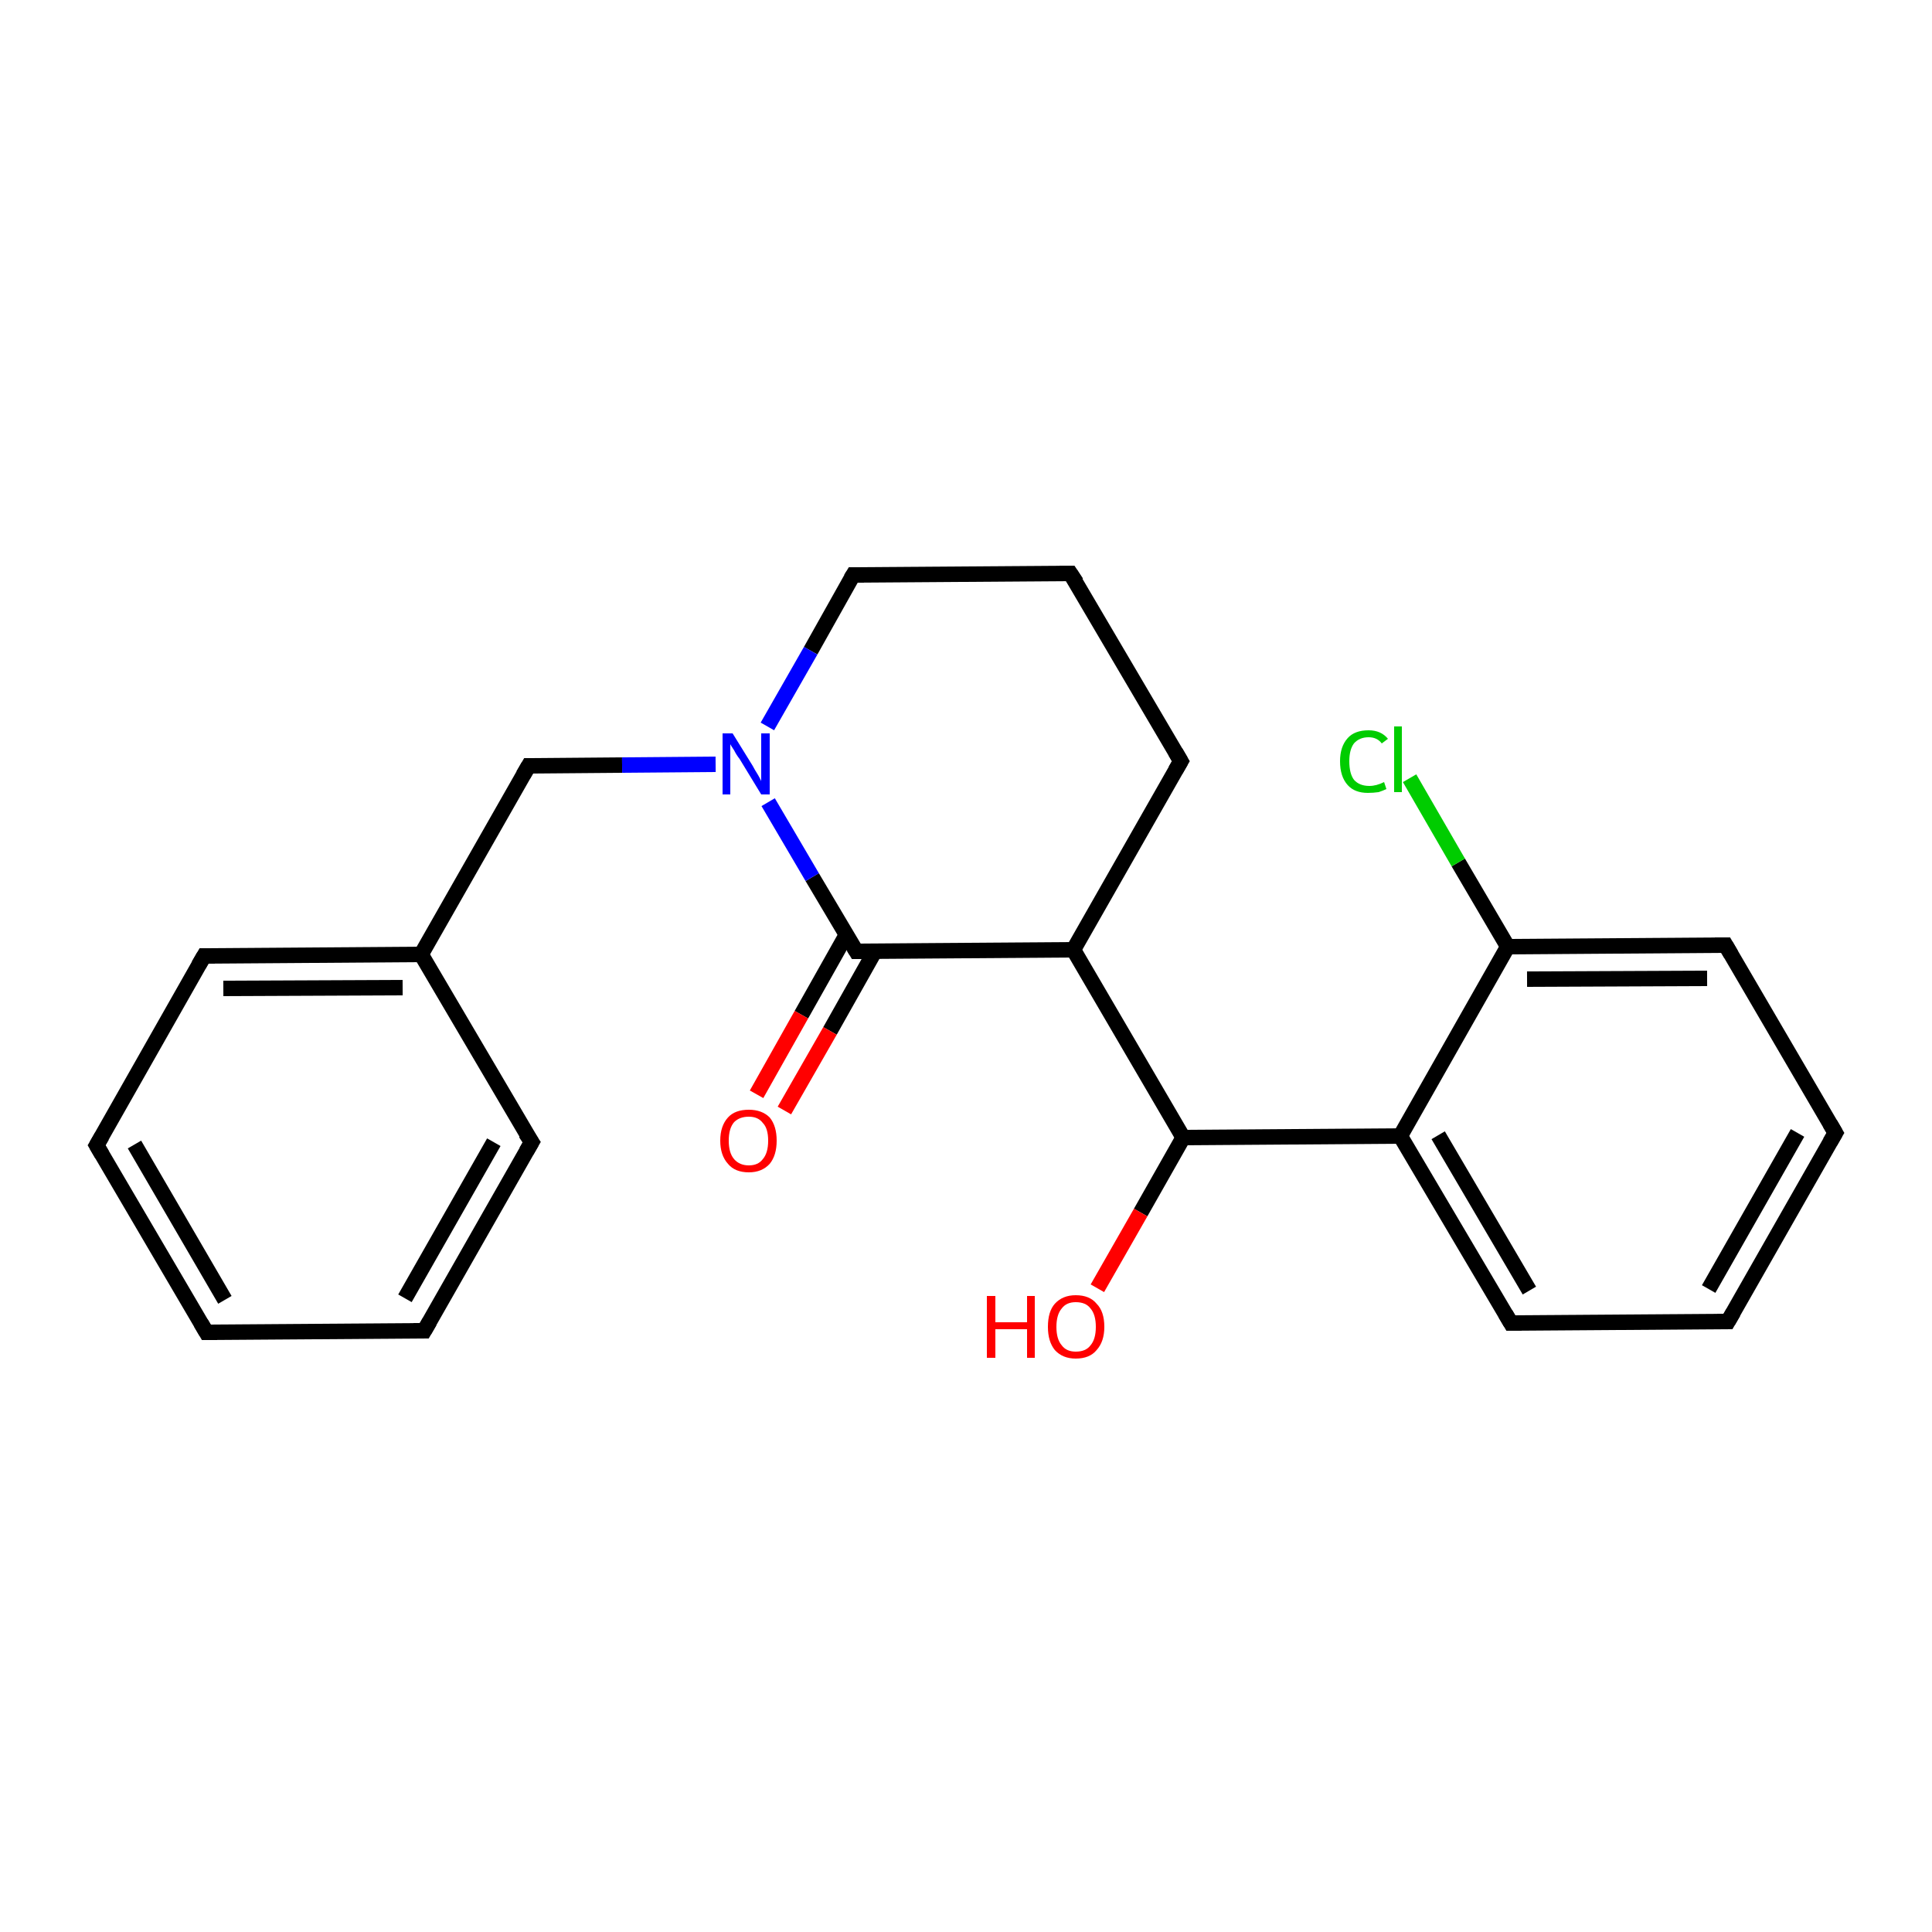 <?xml version='1.0' encoding='iso-8859-1'?>
<svg version='1.1' baseProfile='full'
              xmlns='http://www.w3.org/2000/svg'
                      xmlns:rdkit='http://www.rdkit.org/xml'
                      xmlns:xlink='http://www.w3.org/1999/xlink'
                  xml:space='preserve'
width='250px' height='250px' viewBox='0 0 250 250'>
<!-- END OF HEADER -->
<rect style='opacity:1.0;fill:#FFFFFF;stroke:none' width='250.0' height='250.0' x='0.0' y='0.0'> </rect>
<path class='bond-0 atom-0 atom-1' d='M 26.7,172.4 L 12.5,148.2' style='fill:none;fill-rule:evenodd;stroke:#000000;stroke-width:2.0px;stroke-linecap:butt;stroke-linejoin:miter;stroke-opacity:1' />
<path class='bond-0 atom-0 atom-1' d='M 29.1,168.2 L 17.4,148.1' style='fill:none;fill-rule:evenodd;stroke:#000000;stroke-width:2.0px;stroke-linecap:butt;stroke-linejoin:miter;stroke-opacity:1' />
<path class='bond-1 atom-0 atom-2' d='M 26.7,172.4 L 54.9,172.2' style='fill:none;fill-rule:evenodd;stroke:#000000;stroke-width:2.0px;stroke-linecap:butt;stroke-linejoin:miter;stroke-opacity:1' />
<path class='bond-2 atom-1 atom-6' d='M 12.5,148.2 L 26.4,123.7' style='fill:none;fill-rule:evenodd;stroke:#000000;stroke-width:2.0px;stroke-linecap:butt;stroke-linejoin:miter;stroke-opacity:1' />
<path class='bond-3 atom-2 atom-7' d='M 54.9,172.2 L 68.8,147.8' style='fill:none;fill-rule:evenodd;stroke:#000000;stroke-width:2.0px;stroke-linecap:butt;stroke-linejoin:miter;stroke-opacity:1' />
<path class='bond-3 atom-2 atom-7' d='M 52.4,168.0 L 63.9,147.8' style='fill:none;fill-rule:evenodd;stroke:#000000;stroke-width:2.0px;stroke-linecap:butt;stroke-linejoin:miter;stroke-opacity:1' />
<path class='bond-4 atom-3 atom-4' d='M 223.6,171.0 L 237.5,146.6' style='fill:none;fill-rule:evenodd;stroke:#000000;stroke-width:2.0px;stroke-linecap:butt;stroke-linejoin:miter;stroke-opacity:1' />
<path class='bond-4 atom-3 atom-4' d='M 221.1,166.8 L 232.6,146.6' style='fill:none;fill-rule:evenodd;stroke:#000000;stroke-width:2.0px;stroke-linecap:butt;stroke-linejoin:miter;stroke-opacity:1' />
<path class='bond-5 atom-3 atom-8' d='M 223.6,171.0 L 195.5,171.2' style='fill:none;fill-rule:evenodd;stroke:#000000;stroke-width:2.0px;stroke-linecap:butt;stroke-linejoin:miter;stroke-opacity:1' />
<path class='bond-6 atom-4 atom-10' d='M 237.5,146.6 L 223.3,122.3' style='fill:none;fill-rule:evenodd;stroke:#000000;stroke-width:2.0px;stroke-linecap:butt;stroke-linejoin:miter;stroke-opacity:1' />
<path class='bond-7 atom-5 atom-9' d='M 138.5,74.2 L 152.8,98.5' style='fill:none;fill-rule:evenodd;stroke:#000000;stroke-width:2.0px;stroke-linecap:butt;stroke-linejoin:miter;stroke-opacity:1' />
<path class='bond-8 atom-5 atom-11' d='M 138.5,74.2 L 110.4,74.4' style='fill:none;fill-rule:evenodd;stroke:#000000;stroke-width:2.0px;stroke-linecap:butt;stroke-linejoin:miter;stroke-opacity:1' />
<path class='bond-9 atom-6 atom-13' d='M 26.4,123.7 L 54.5,123.5' style='fill:none;fill-rule:evenodd;stroke:#000000;stroke-width:2.0px;stroke-linecap:butt;stroke-linejoin:miter;stroke-opacity:1' />
<path class='bond-9 atom-6 atom-13' d='M 28.9,127.9 L 52.1,127.8' style='fill:none;fill-rule:evenodd;stroke:#000000;stroke-width:2.0px;stroke-linecap:butt;stroke-linejoin:miter;stroke-opacity:1' />
<path class='bond-10 atom-7 atom-13' d='M 68.8,147.8 L 54.5,123.5' style='fill:none;fill-rule:evenodd;stroke:#000000;stroke-width:2.0px;stroke-linecap:butt;stroke-linejoin:miter;stroke-opacity:1' />
<path class='bond-11 atom-8 atom-14' d='M 195.5,171.2 L 181.2,147.0' style='fill:none;fill-rule:evenodd;stroke:#000000;stroke-width:2.0px;stroke-linecap:butt;stroke-linejoin:miter;stroke-opacity:1' />
<path class='bond-11 atom-8 atom-14' d='M 197.9,167.0 L 186.1,146.9' style='fill:none;fill-rule:evenodd;stroke:#000000;stroke-width:2.0px;stroke-linecap:butt;stroke-linejoin:miter;stroke-opacity:1' />
<path class='bond-12 atom-9 atom-15' d='M 152.8,98.5 L 138.9,122.9' style='fill:none;fill-rule:evenodd;stroke:#000000;stroke-width:2.0px;stroke-linecap:butt;stroke-linejoin:miter;stroke-opacity:1' />
<path class='bond-13 atom-10 atom-16' d='M 223.3,122.3 L 195.1,122.5' style='fill:none;fill-rule:evenodd;stroke:#000000;stroke-width:2.0px;stroke-linecap:butt;stroke-linejoin:miter;stroke-opacity:1' />
<path class='bond-13 atom-10 atom-16' d='M 220.9,126.6 L 197.6,126.7' style='fill:none;fill-rule:evenodd;stroke:#000000;stroke-width:2.0px;stroke-linecap:butt;stroke-linejoin:miter;stroke-opacity:1' />
<path class='bond-14 atom-11 atom-20' d='M 110.4,74.4 L 104.9,84.2' style='fill:none;fill-rule:evenodd;stroke:#000000;stroke-width:2.0px;stroke-linecap:butt;stroke-linejoin:miter;stroke-opacity:1' />
<path class='bond-14 atom-11 atom-20' d='M 104.9,84.2 L 99.3,94.0' style='fill:none;fill-rule:evenodd;stroke:#0000FF;stroke-width:2.0px;stroke-linecap:butt;stroke-linejoin:miter;stroke-opacity:1' />
<path class='bond-15 atom-12 atom-13' d='M 68.4,99.1 L 54.5,123.5' style='fill:none;fill-rule:evenodd;stroke:#000000;stroke-width:2.0px;stroke-linecap:butt;stroke-linejoin:miter;stroke-opacity:1' />
<path class='bond-16 atom-12 atom-20' d='M 68.4,99.1 L 80.5,99.0' style='fill:none;fill-rule:evenodd;stroke:#000000;stroke-width:2.0px;stroke-linecap:butt;stroke-linejoin:miter;stroke-opacity:1' />
<path class='bond-16 atom-12 atom-20' d='M 80.5,99.0 L 92.6,98.9' style='fill:none;fill-rule:evenodd;stroke:#0000FF;stroke-width:2.0px;stroke-linecap:butt;stroke-linejoin:miter;stroke-opacity:1' />
<path class='bond-17 atom-14 atom-16' d='M 181.2,147.0 L 195.1,122.5' style='fill:none;fill-rule:evenodd;stroke:#000000;stroke-width:2.0px;stroke-linecap:butt;stroke-linejoin:miter;stroke-opacity:1' />
<path class='bond-18 atom-14 atom-17' d='M 181.2,147.0 L 153.1,147.2' style='fill:none;fill-rule:evenodd;stroke:#000000;stroke-width:2.0px;stroke-linecap:butt;stroke-linejoin:miter;stroke-opacity:1' />
<path class='bond-19 atom-15 atom-17' d='M 138.9,122.9 L 153.1,147.2' style='fill:none;fill-rule:evenodd;stroke:#000000;stroke-width:2.0px;stroke-linecap:butt;stroke-linejoin:miter;stroke-opacity:1' />
<path class='bond-20 atom-15 atom-18' d='M 138.9,122.9 L 110.8,123.1' style='fill:none;fill-rule:evenodd;stroke:#000000;stroke-width:2.0px;stroke-linecap:butt;stroke-linejoin:miter;stroke-opacity:1' />
<path class='bond-21 atom-16 atom-19' d='M 195.1,122.5 L 188.7,111.6' style='fill:none;fill-rule:evenodd;stroke:#000000;stroke-width:2.0px;stroke-linecap:butt;stroke-linejoin:miter;stroke-opacity:1' />
<path class='bond-21 atom-16 atom-19' d='M 188.7,111.6 L 182.4,100.7' style='fill:none;fill-rule:evenodd;stroke:#00CC00;stroke-width:2.0px;stroke-linecap:butt;stroke-linejoin:miter;stroke-opacity:1' />
<path class='bond-22 atom-17 atom-21' d='M 153.1,147.2 L 147.6,156.9' style='fill:none;fill-rule:evenodd;stroke:#000000;stroke-width:2.0px;stroke-linecap:butt;stroke-linejoin:miter;stroke-opacity:1' />
<path class='bond-22 atom-17 atom-21' d='M 147.6,156.9 L 142.0,166.7' style='fill:none;fill-rule:evenodd;stroke:#FF0000;stroke-width:2.0px;stroke-linecap:butt;stroke-linejoin:miter;stroke-opacity:1' />
<path class='bond-23 atom-18 atom-20' d='M 110.8,123.1 L 105.1,113.5' style='fill:none;fill-rule:evenodd;stroke:#000000;stroke-width:2.0px;stroke-linecap:butt;stroke-linejoin:miter;stroke-opacity:1' />
<path class='bond-23 atom-18 atom-20' d='M 105.1,113.5 L 99.4,103.8' style='fill:none;fill-rule:evenodd;stroke:#0000FF;stroke-width:2.0px;stroke-linecap:butt;stroke-linejoin:miter;stroke-opacity:1' />
<path class='bond-24 atom-18 atom-22' d='M 109.5,121.0 L 103.7,131.3' style='fill:none;fill-rule:evenodd;stroke:#000000;stroke-width:2.0px;stroke-linecap:butt;stroke-linejoin:miter;stroke-opacity:1' />
<path class='bond-24 atom-18 atom-22' d='M 103.7,131.3 L 97.9,141.6' style='fill:none;fill-rule:evenodd;stroke:#FF0000;stroke-width:2.0px;stroke-linecap:butt;stroke-linejoin:miter;stroke-opacity:1' />
<path class='bond-24 atom-18 atom-22' d='M 113.2,123.1 L 107.4,133.4' style='fill:none;fill-rule:evenodd;stroke:#000000;stroke-width:2.0px;stroke-linecap:butt;stroke-linejoin:miter;stroke-opacity:1' />
<path class='bond-24 atom-18 atom-22' d='M 107.4,133.4 L 101.5,143.7' style='fill:none;fill-rule:evenodd;stroke:#FF0000;stroke-width:2.0px;stroke-linecap:butt;stroke-linejoin:miter;stroke-opacity:1' />
<path d='M 26.0,171.2 L 26.7,172.4 L 28.1,172.4' style='fill:none;stroke:#000000;stroke-width:2.0px;stroke-linecap:butt;stroke-linejoin:miter;stroke-opacity:1;' />
<path d='M 13.2,149.4 L 12.5,148.2 L 13.2,147.0' style='fill:none;stroke:#000000;stroke-width:2.0px;stroke-linecap:butt;stroke-linejoin:miter;stroke-opacity:1;' />
<path d='M 53.5,172.2 L 54.9,172.2 L 55.6,171.0' style='fill:none;stroke:#000000;stroke-width:2.0px;stroke-linecap:butt;stroke-linejoin:miter;stroke-opacity:1;' />
<path d='M 224.3,169.8 L 223.6,171.0 L 222.2,171.0' style='fill:none;stroke:#000000;stroke-width:2.0px;stroke-linecap:butt;stroke-linejoin:miter;stroke-opacity:1;' />
<path d='M 236.8,147.8 L 237.5,146.6 L 236.8,145.4' style='fill:none;stroke:#000000;stroke-width:2.0px;stroke-linecap:butt;stroke-linejoin:miter;stroke-opacity:1;' />
<path d='M 139.3,75.4 L 138.5,74.2 L 137.1,74.2' style='fill:none;stroke:#000000;stroke-width:2.0px;stroke-linecap:butt;stroke-linejoin:miter;stroke-opacity:1;' />
<path d='M 25.7,124.9 L 26.4,123.7 L 27.8,123.7' style='fill:none;stroke:#000000;stroke-width:2.0px;stroke-linecap:butt;stroke-linejoin:miter;stroke-opacity:1;' />
<path d='M 68.1,149.0 L 68.8,147.8 L 68.0,146.6' style='fill:none;stroke:#000000;stroke-width:2.0px;stroke-linecap:butt;stroke-linejoin:miter;stroke-opacity:1;' />
<path d='M 196.9,171.2 L 195.5,171.2 L 194.8,170.0' style='fill:none;stroke:#000000;stroke-width:2.0px;stroke-linecap:butt;stroke-linejoin:miter;stroke-opacity:1;' />
<path d='M 152.1,97.3 L 152.8,98.5 L 152.1,99.7' style='fill:none;stroke:#000000;stroke-width:2.0px;stroke-linecap:butt;stroke-linejoin:miter;stroke-opacity:1;' />
<path d='M 224.0,123.5 L 223.3,122.3 L 221.9,122.3' style='fill:none;stroke:#000000;stroke-width:2.0px;stroke-linecap:butt;stroke-linejoin:miter;stroke-opacity:1;' />
<path d='M 111.8,74.4 L 110.4,74.4 L 110.1,74.9' style='fill:none;stroke:#000000;stroke-width:2.0px;stroke-linecap:butt;stroke-linejoin:miter;stroke-opacity:1;' />
<path d='M 67.7,100.3 L 68.4,99.1 L 69.0,99.1' style='fill:none;stroke:#000000;stroke-width:2.0px;stroke-linecap:butt;stroke-linejoin:miter;stroke-opacity:1;' />
<path d='M 112.2,123.1 L 110.8,123.1 L 110.5,122.6' style='fill:none;stroke:#000000;stroke-width:2.0px;stroke-linecap:butt;stroke-linejoin:miter;stroke-opacity:1;' />
<path class='atom-19' d='M 173.4 98.5
Q 173.4 96.6, 174.4 95.5
Q 175.3 94.5, 177.1 94.5
Q 178.7 94.5, 179.6 95.6
L 178.8 96.2
Q 178.2 95.4, 177.1 95.4
Q 175.9 95.4, 175.2 96.2
Q 174.6 97.0, 174.6 98.5
Q 174.6 100.1, 175.2 100.9
Q 175.9 101.7, 177.2 101.7
Q 178.1 101.7, 179.1 101.2
L 179.4 102.1
Q 179.0 102.3, 178.4 102.5
Q 177.7 102.6, 177.0 102.6
Q 175.3 102.6, 174.4 101.6
Q 173.4 100.5, 173.4 98.5
' fill='#00CC00'/>
<path class='atom-19' d='M 180.4 94.0
L 181.4 94.0
L 181.4 102.5
L 180.4 102.5
L 180.4 94.0
' fill='#00CC00'/>
<path class='atom-20' d='M 94.8 94.9
L 97.4 99.1
Q 97.6 99.5, 98.1 100.3
Q 98.5 101.0, 98.5 101.1
L 98.5 94.9
L 99.6 94.9
L 99.6 102.8
L 98.5 102.8
L 95.7 98.2
Q 95.3 97.7, 95.0 97.1
Q 94.6 96.5, 94.5 96.3
L 94.5 102.8
L 93.5 102.8
L 93.5 94.9
L 94.8 94.9
' fill='#0000FF'/>
<path class='atom-21' d='M 127.7 167.7
L 128.8 167.7
L 128.8 171.1
L 132.9 171.1
L 132.9 167.7
L 133.9 167.7
L 133.9 175.7
L 132.9 175.7
L 132.9 172.0
L 128.8 172.0
L 128.8 175.7
L 127.7 175.7
L 127.7 167.7
' fill='#FF0000'/>
<path class='atom-21' d='M 135.6 171.7
Q 135.6 169.7, 136.5 168.7
Q 137.5 167.6, 139.2 167.6
Q 141.0 167.6, 141.9 168.7
Q 142.9 169.7, 142.9 171.7
Q 142.9 173.6, 141.9 174.7
Q 141.0 175.8, 139.2 175.8
Q 137.5 175.8, 136.5 174.7
Q 135.6 173.6, 135.6 171.7
M 139.2 174.9
Q 140.5 174.9, 141.1 174.1
Q 141.8 173.3, 141.8 171.7
Q 141.8 170.1, 141.1 169.3
Q 140.5 168.5, 139.2 168.5
Q 138.0 168.5, 137.4 169.3
Q 136.7 170.1, 136.7 171.7
Q 136.7 173.3, 137.4 174.1
Q 138.0 174.9, 139.2 174.9
' fill='#FF0000'/>
<path class='atom-22' d='M 93.2 147.6
Q 93.2 145.7, 94.2 144.6
Q 95.1 143.6, 96.9 143.6
Q 98.6 143.6, 99.6 144.6
Q 100.5 145.7, 100.5 147.6
Q 100.5 149.5, 99.6 150.6
Q 98.6 151.7, 96.9 151.7
Q 95.1 151.7, 94.2 150.6
Q 93.2 149.5, 93.2 147.6
M 96.9 150.8
Q 98.1 150.8, 98.7 150.0
Q 99.4 149.2, 99.4 147.6
Q 99.4 146.0, 98.7 145.3
Q 98.1 144.5, 96.9 144.5
Q 95.7 144.5, 95.0 145.2
Q 94.3 146.0, 94.3 147.6
Q 94.3 149.2, 95.0 150.0
Q 95.7 150.8, 96.9 150.8
' fill='#FF0000'/>
</svg>
